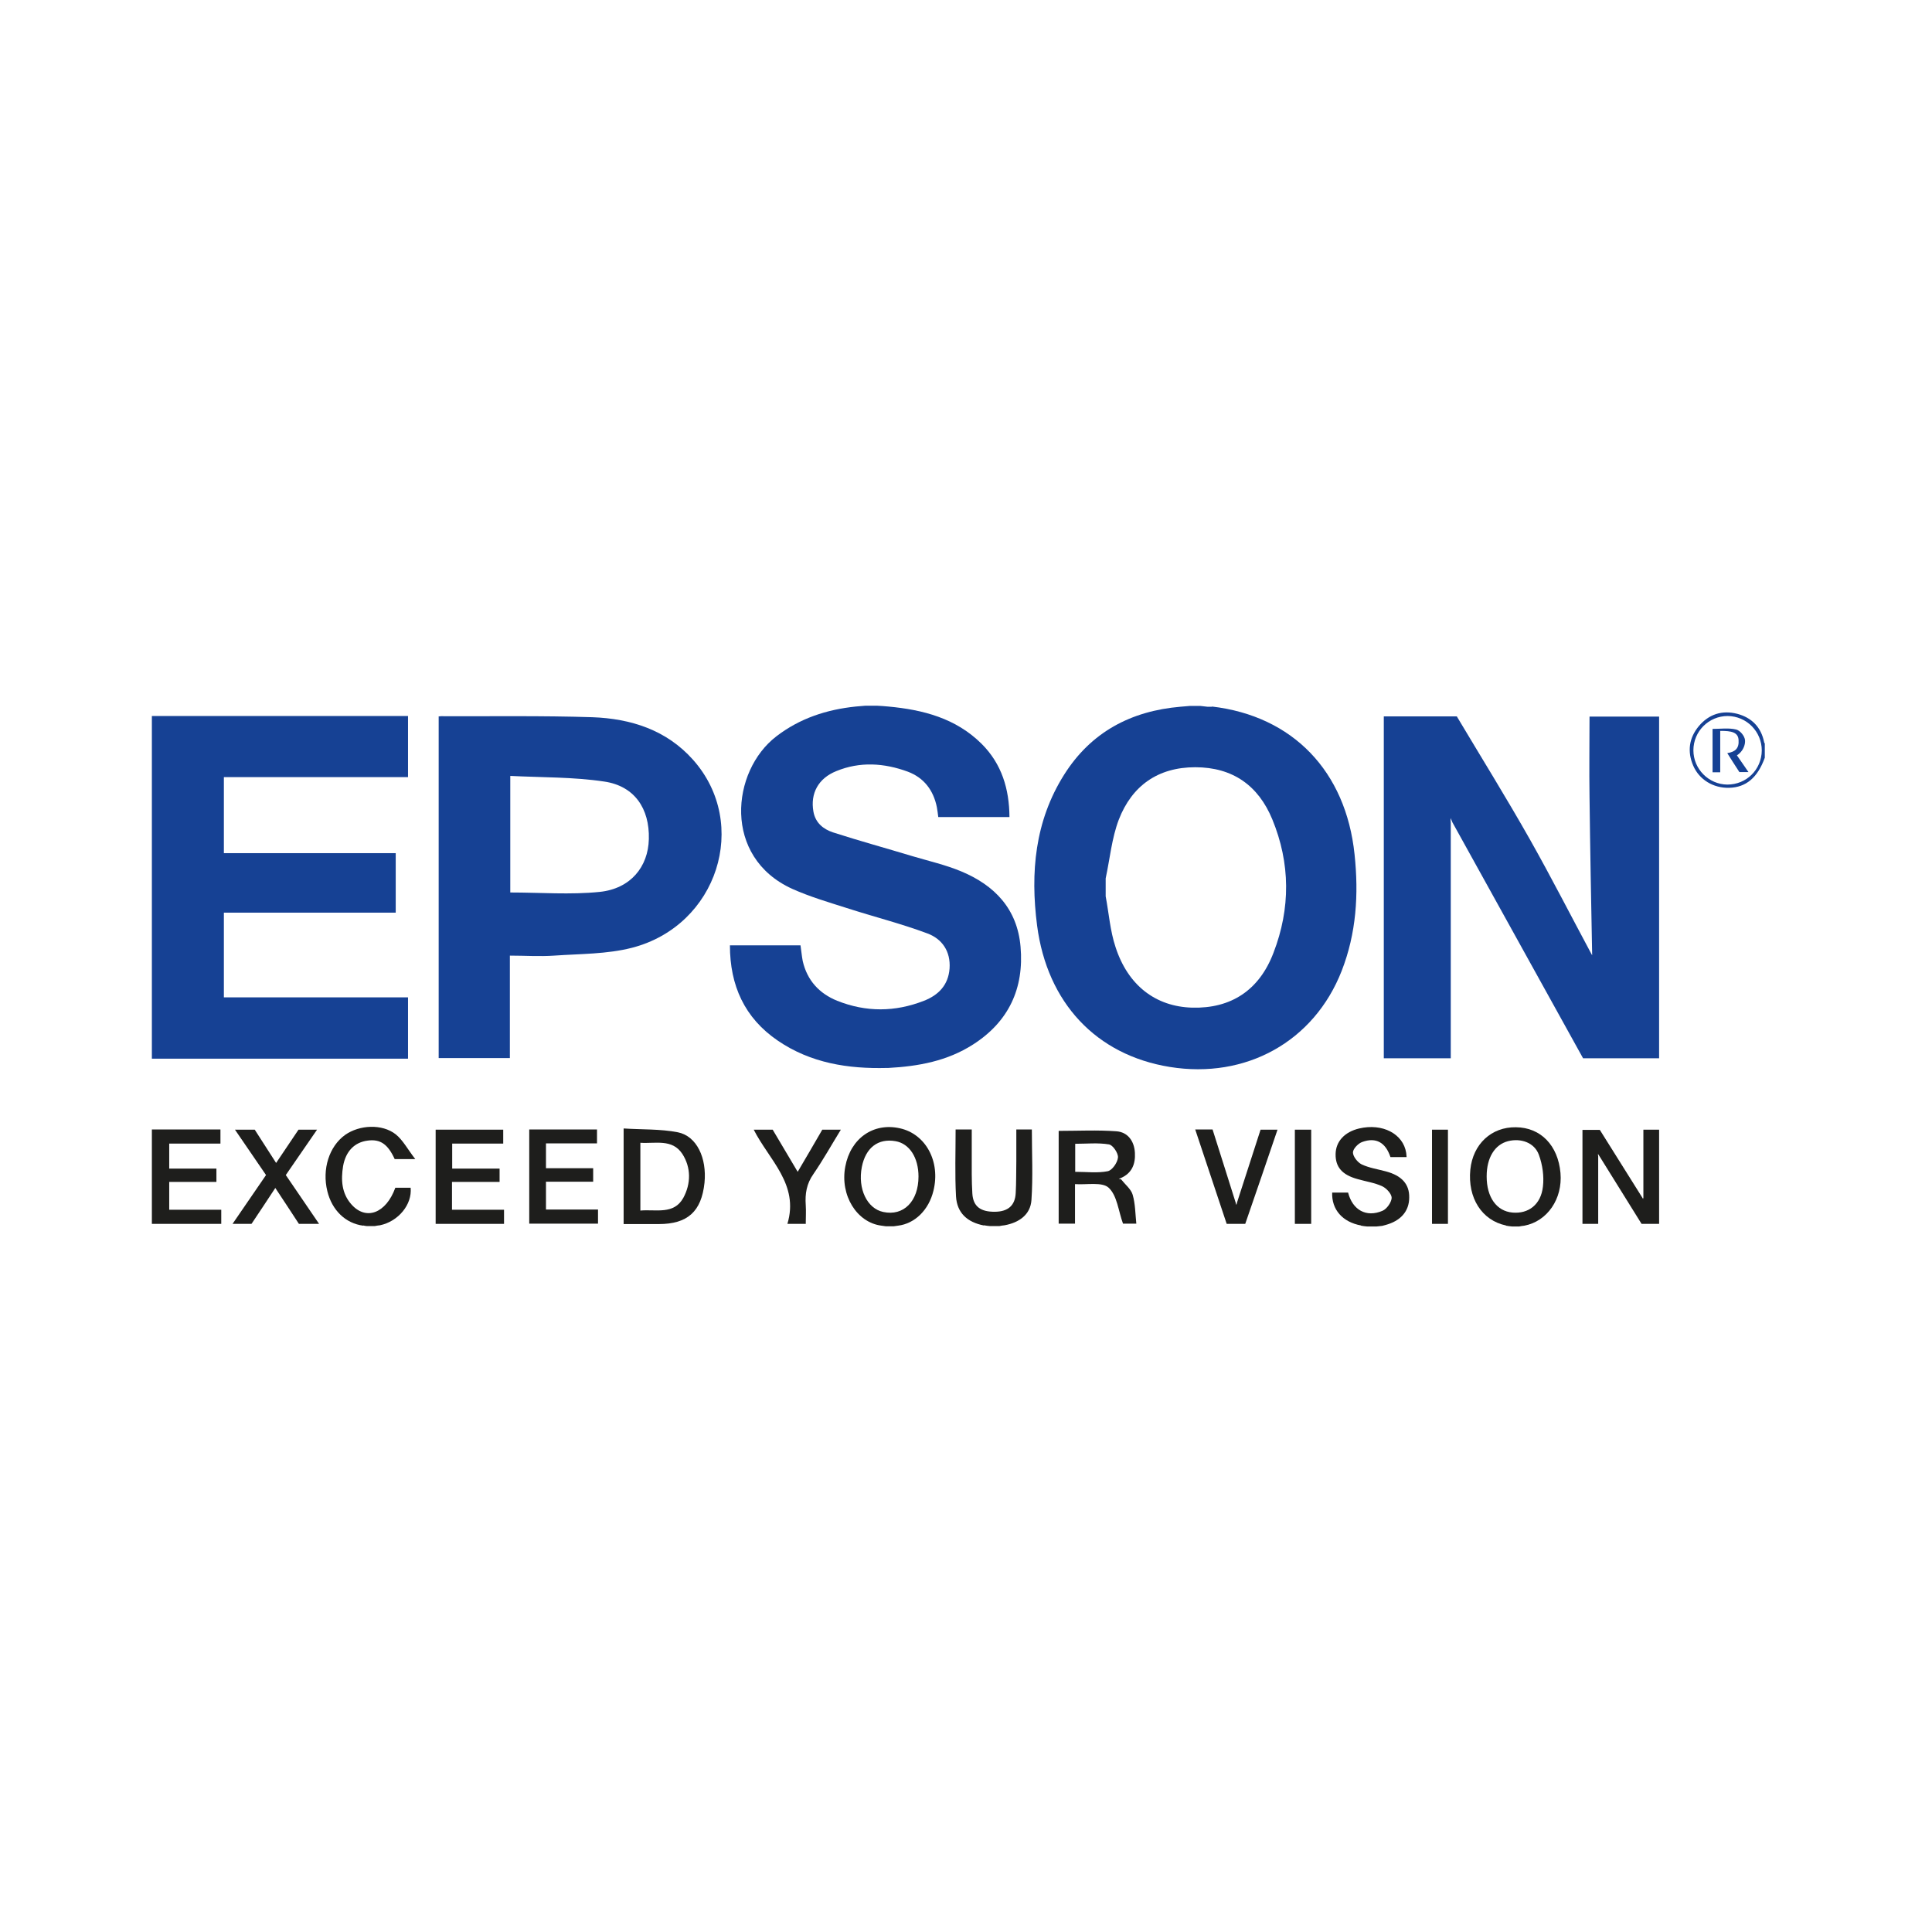 <?xml version="1.0" encoding="UTF-8"?><svg id="Camada_2" xmlns="http://www.w3.org/2000/svg" viewBox="0 0 95.79 95.79"><defs><style>.cls-1{fill:#1e1e1c;}.cls-2{fill:#164194;}.cls-3{fill:none;}</style></defs><g id="MARCAS"><rect class="cls-3" width="95.79" height="95.79"/><path class="cls-2" d="m60.09,35.03c4.01.47,6.64,3.21,7.07,7.33.21,1.98.09,3.91-.64,5.78-1.37,3.5-4.74,5.37-8.52,4.76-3.65-.59-6.08-3.18-6.58-7.01-.34-2.63-.11-5.18,1.34-7.48,1.33-2.11,3.31-3.16,5.77-3.37.16-.01.31-.03.47-.04.17,0,.34,0,.51,0,.12.01.24.03.35.04.08,0,.15,0,.23,0Zm-5.27,9.41c.16.84.22,1.71.49,2.52.62,1.91,2,2.95,3.8,3,1.91.05,3.32-.85,4.03-2.72.85-2.2.84-4.44-.06-6.62-.69-1.67-1.96-2.58-3.82-2.58-1.85,0-3.14.92-3.79,2.6-.35.92-.44,1.94-.65,2.91,0,.03,0,.05,0,.08,0,.25,0,.5,0,.74,0,.03,0,.05,0,.08Z"/><path class="cls-2" d="m44.04,35.03c1.73.16,3.35.58,4.63,1.85,1,1,1.37,2.24,1.38,3.63h-3.53c-.02-.16-.04-.33-.07-.49-.17-.84-.64-1.46-1.44-1.76-1.17-.43-2.37-.51-3.54-.03-.9.36-1.3,1.11-1.14,2.01.1.56.49.87.97,1.03,1.3.42,2.62.78,3.94,1.18.81.24,1.64.43,2.41.75,1.66.69,2.79,1.86,2.95,3.74.18,2.07-.59,3.72-2.36,4.85-1.28.82-2.71,1.08-4.2,1.16-.02,0-.05,0-.07,0-1.92.05-3.77-.24-5.4-1.35-1.66-1.13-2.38-2.74-2.38-4.73h3.5c.04.26.06.52.11.78.22.96.82,1.61,1.71,1.97,1.43.57,2.87.56,4.3,0,.72-.28,1.21-.78,1.27-1.6.06-.85-.37-1.47-1.1-1.74-1.31-.49-2.67-.83-4-1.26-.91-.29-1.83-.56-2.7-.95-3.46-1.57-3.03-5.84-.79-7.56,1.17-.9,2.5-1.33,3.94-1.48.16-.01.31-.03.47-.04.2,0,.39,0,.59,0,.18.01.36.02.55.04Z"/><path class="cls-2" d="m7.53,35.5h12.7v3.03h-9.13v3.77h8.52v2.95h-8.52v4.2h9.13v3.04H7.53v-16.98Z"/><path class="cls-1" d="m43.71,60.77c-1.23-.15-2.07-1.51-1.8-2.93.26-1.4,1.39-2.19,2.7-1.9,1.29.28,2.03,1.65,1.67,3.1-.23.95-.92,1.63-1.76,1.73-.07.01-.14.02-.21.03h-.39c-.07-.01-.14-.02-.21-.03Zm1.83-2.43c0-.95-.45-1.64-1.14-1.76-.86-.15-1.48.32-1.67,1.28-.21,1.08.26,2.06,1.06,2.23,1.01.22,1.75-.53,1.75-1.76Z"/><path class="cls-1" d="m74.67,60.76c-1.2-.25-1.91-1.37-1.77-2.77.13-1.27,1.05-2.12,2.26-2.1,1.23.01,2.09.9,2.21,2.27.11,1.28-.65,2.39-1.79,2.61-.09.01-.17.02-.26.04h-.35c-.1-.01-.2-.02-.3-.04Zm-.96-2.43c0,1.03.49,1.72,1.28,1.79.79.07,1.41-.39,1.51-1.29.06-.51-.02-1.08-.2-1.57-.22-.61-.89-.84-1.53-.68-.66.17-1.06.82-1.06,1.74Z"/><path class="cls-1" d="m7.53,56h3.4v.7h-2.54v1.24h2.34v.66h-2.34v1.38h2.58v.7h-3.44v-4.69Z"/><path class="cls-1" d="m67.48,60.76c-.92-.17-1.46-.79-1.43-1.63h.79c.22.86.9,1.25,1.71.9.21-.09.44-.42.45-.64,0-.19-.25-.47-.46-.57-.38-.18-.82-.24-1.23-.36-.77-.21-1.1-.6-1.09-1.24.01-.63.45-1.1,1.17-1.27,1.15-.27,2.18.26,2.33,1.21.01.06.01.13.02.21h-.8c-.24-.72-.71-1-1.4-.75-.2.07-.46.34-.46.52,0,.2.23.49.43.59.38.18.81.24,1.21.35.78.21,1.16.63,1.15,1.29,0,.69-.43,1.17-1.19,1.37-.05.01-.1.03-.15.04-.09.01-.18.02-.28.03h-.47c-.1-.01-.2-.02-.3-.04Z"/><path class="cls-1" d="m48.78,60.76c-.82-.16-1.33-.62-1.38-1.44-.06-1.1-.02-2.21-.02-3.32h.8c0,.41,0,.82,0,1.23,0,.65-.01,1.3.03,1.95.04.64.41.91,1.13.9.64-.01.99-.31,1.02-.93.03-.53.02-1.05.03-1.58,0-.52,0-1.04,0-1.57h.77c0,1.17.06,2.34-.02,3.5-.05.73-.62,1.12-1.33,1.25-.09.01-.17.02-.26.04h-.47c-.1-.01-.2-.02-.3-.04Z"/><path class="cls-1" d="m18.01,60.77c-.87-.11-1.55-.76-1.78-1.71-.27-1.09.09-2.22.88-2.79.71-.5,1.83-.56,2.51-.03.36.29.59.74.97,1.23h-1.02c-.34-.74-.71-1-1.33-.92-.66.08-1.1.53-1.23,1.27-.11.68-.07,1.34.4,1.88.73.84,1.73.46,2.19-.81.25,0,.5,0,.76,0,.08.83-.61,1.67-1.52,1.86-.09.01-.17.02-.26.04h-.39c-.06,0-.12-.02-.18-.03Z"/><path class="cls-2" d="m87.5,37.57c-.36.99-.93,1.47-1.77,1.49-.78.02-1.48-.4-1.78-1.1-.3-.7-.21-1.37.28-1.96.5-.59,1.15-.8,1.9-.61.72.19,1.19.66,1.34,1.42,0,.02.02.03.03.05v.7Zm-.15-.36c0-.94-.75-1.7-1.69-1.71-.94,0-1.7.76-1.7,1.7,0,.93.76,1.69,1.68,1.7.95,0,1.7-.74,1.71-1.69Z"/><path class="cls-2" d="m78.94,47.32c-.05-2.61-.1-5.22-.13-7.82-.02-1.32,0-2.64,0-3.97h3.45v16.94h-3.77c-2.13-3.84-4.3-7.77-6.48-11.7-.02-.04-.03-.08-.09-.21,0,.13,0,.17.01.21v11.7h-3.32v-16.95h3.62c1.21,2.03,2.46,4.04,3.63,6.11,1.06,1.88,2.04,3.8,3.06,5.7,0,0,.02.02.02.03,0-.01,0-.03,0-.04Z"/><path class="cls-2" d="m21.76,35.52s.07-.01.1-.01c2.51.01,5.01-.03,7.51.05,1.91.07,3.68.63,5,2.12,2.81,3.17,1.21,8.21-3.03,9.31-1.24.32-2.57.3-3.86.39-.72.05-1.45,0-2.2,0v5.08h-3.53v-16.95Zm3.54,8.73c1.49,0,2.98.12,4.44-.03,1.52-.16,2.4-1.24,2.43-2.62.04-1.51-.71-2.63-2.21-2.85-1.53-.23-3.1-.2-4.66-.28v5.79Z"/><path class="cls-1" d="m81.48,59.39v-3.38h.78v4.67h-.87c-.7-1.12-1.39-2.24-2.09-3.36-.02-.02-.03-.05-.07-.11,0,.07,0,.09.01.12v3.35h-.78v-4.66h.86c.7,1.12,1.41,2.25,2.12,3.38,0,.01.01.02.03.05v-.05Z"/><path class="cls-1" d="m55.59,58.48c.2.25.49.48.57.76.13.45.13.95.18,1.43h-.66c-.23-.63-.29-1.39-.71-1.78-.32-.3-1.08-.14-1.67-.18v1.96h-.81v-4.6c.96,0,1.92-.05,2.86.02.57.04.89.49.92,1.07.03.56-.15,1.01-.7,1.25-.02,0-.04.02-.1.04.07.01.09.02.11.02Zm-2.27-.38c.55,0,1.09.07,1.6-.03.22-.04.49-.43.51-.68.02-.21-.25-.62-.45-.65-.54-.09-1.1-.03-1.67-.03v1.4Z"/><path class="cls-1" d="m30.92,60.69v-4.74c.9.06,1.82.02,2.69.19.94.19,1.44,1.28,1.32,2.5-.15,1.43-.84,2.05-2.27,2.05-.57,0-1.14,0-1.73,0Zm.83-4.03v3.36c.77-.07,1.66.22,2.13-.63.38-.7.39-1.5-.05-2.18-.5-.76-1.34-.5-2.08-.55Z"/><path class="cls-1" d="m27.07,58.6v1.37h2.58v.7h-3.41v-4.67h3.36v.69h-2.53v1.23h2.34v.67h-2.35Z"/><path class="cls-1" d="m22.41,58.6v1.38h2.58v.7h-3.39v-4.67h3.35v.69h-2.53v1.24h2.35v.66h-2.35Z"/><path class="cls-1" d="m13.65,58.9c-.4.61-.79,1.2-1.18,1.78h-.94c.56-.82,1.1-1.61,1.66-2.42-.51-.75-1.02-1.49-1.54-2.25h.98c.34.53.69,1.08,1.06,1.65.38-.57.75-1.11,1.11-1.65h.92c-.52.76-1.03,1.5-1.55,2.25.55.8,1.09,1.6,1.65,2.42h-1c-.37-.57-.76-1.16-1.17-1.78Z"/><path class="cls-1" d="m61.33,59.63c.39-1.2.78-2.41,1.17-3.62h.84c-.53,1.56-1.06,3.11-1.6,4.67h-.92c-.52-1.55-1.04-3.11-1.56-4.68h.86c.38,1.21.77,2.42,1.15,3.64,0,.02.01.04.03.1.02-.06.03-.08.03-.1Z"/><path class="cls-1" d="m39.94,60.68h-.9c.59-1.96-.91-3.17-1.67-4.67h.94c.4.68.81,1.37,1.24,2.09.42-.71.82-1.4,1.22-2.09h.92c-.46.75-.88,1.5-1.36,2.2-.34.48-.42.98-.38,1.54.02.3,0,.61,0,.94Z"/><path class="cls-1" d="m71.79,60.68h-.79v-4.67h.79v4.67Z"/><path class="cls-1" d="m64.2,56.01h.81v4.67h-.81v-4.67Z"/><path class="cls-2" d="m86.11,37.44c.1.15.38.54.58.84h-.45c-.23-.36-.47-.72-.6-.94.39-.06.59-.23.56-.65-.02-.38-.35-.46-.91-.45,0,.8,0,1.42,0,2.05h-.38v-2.15c.39,0,.8-.06,1.17.03.2.05.42.32.44.53.02.23-.1.56-.4.75Z"/></g></svg>